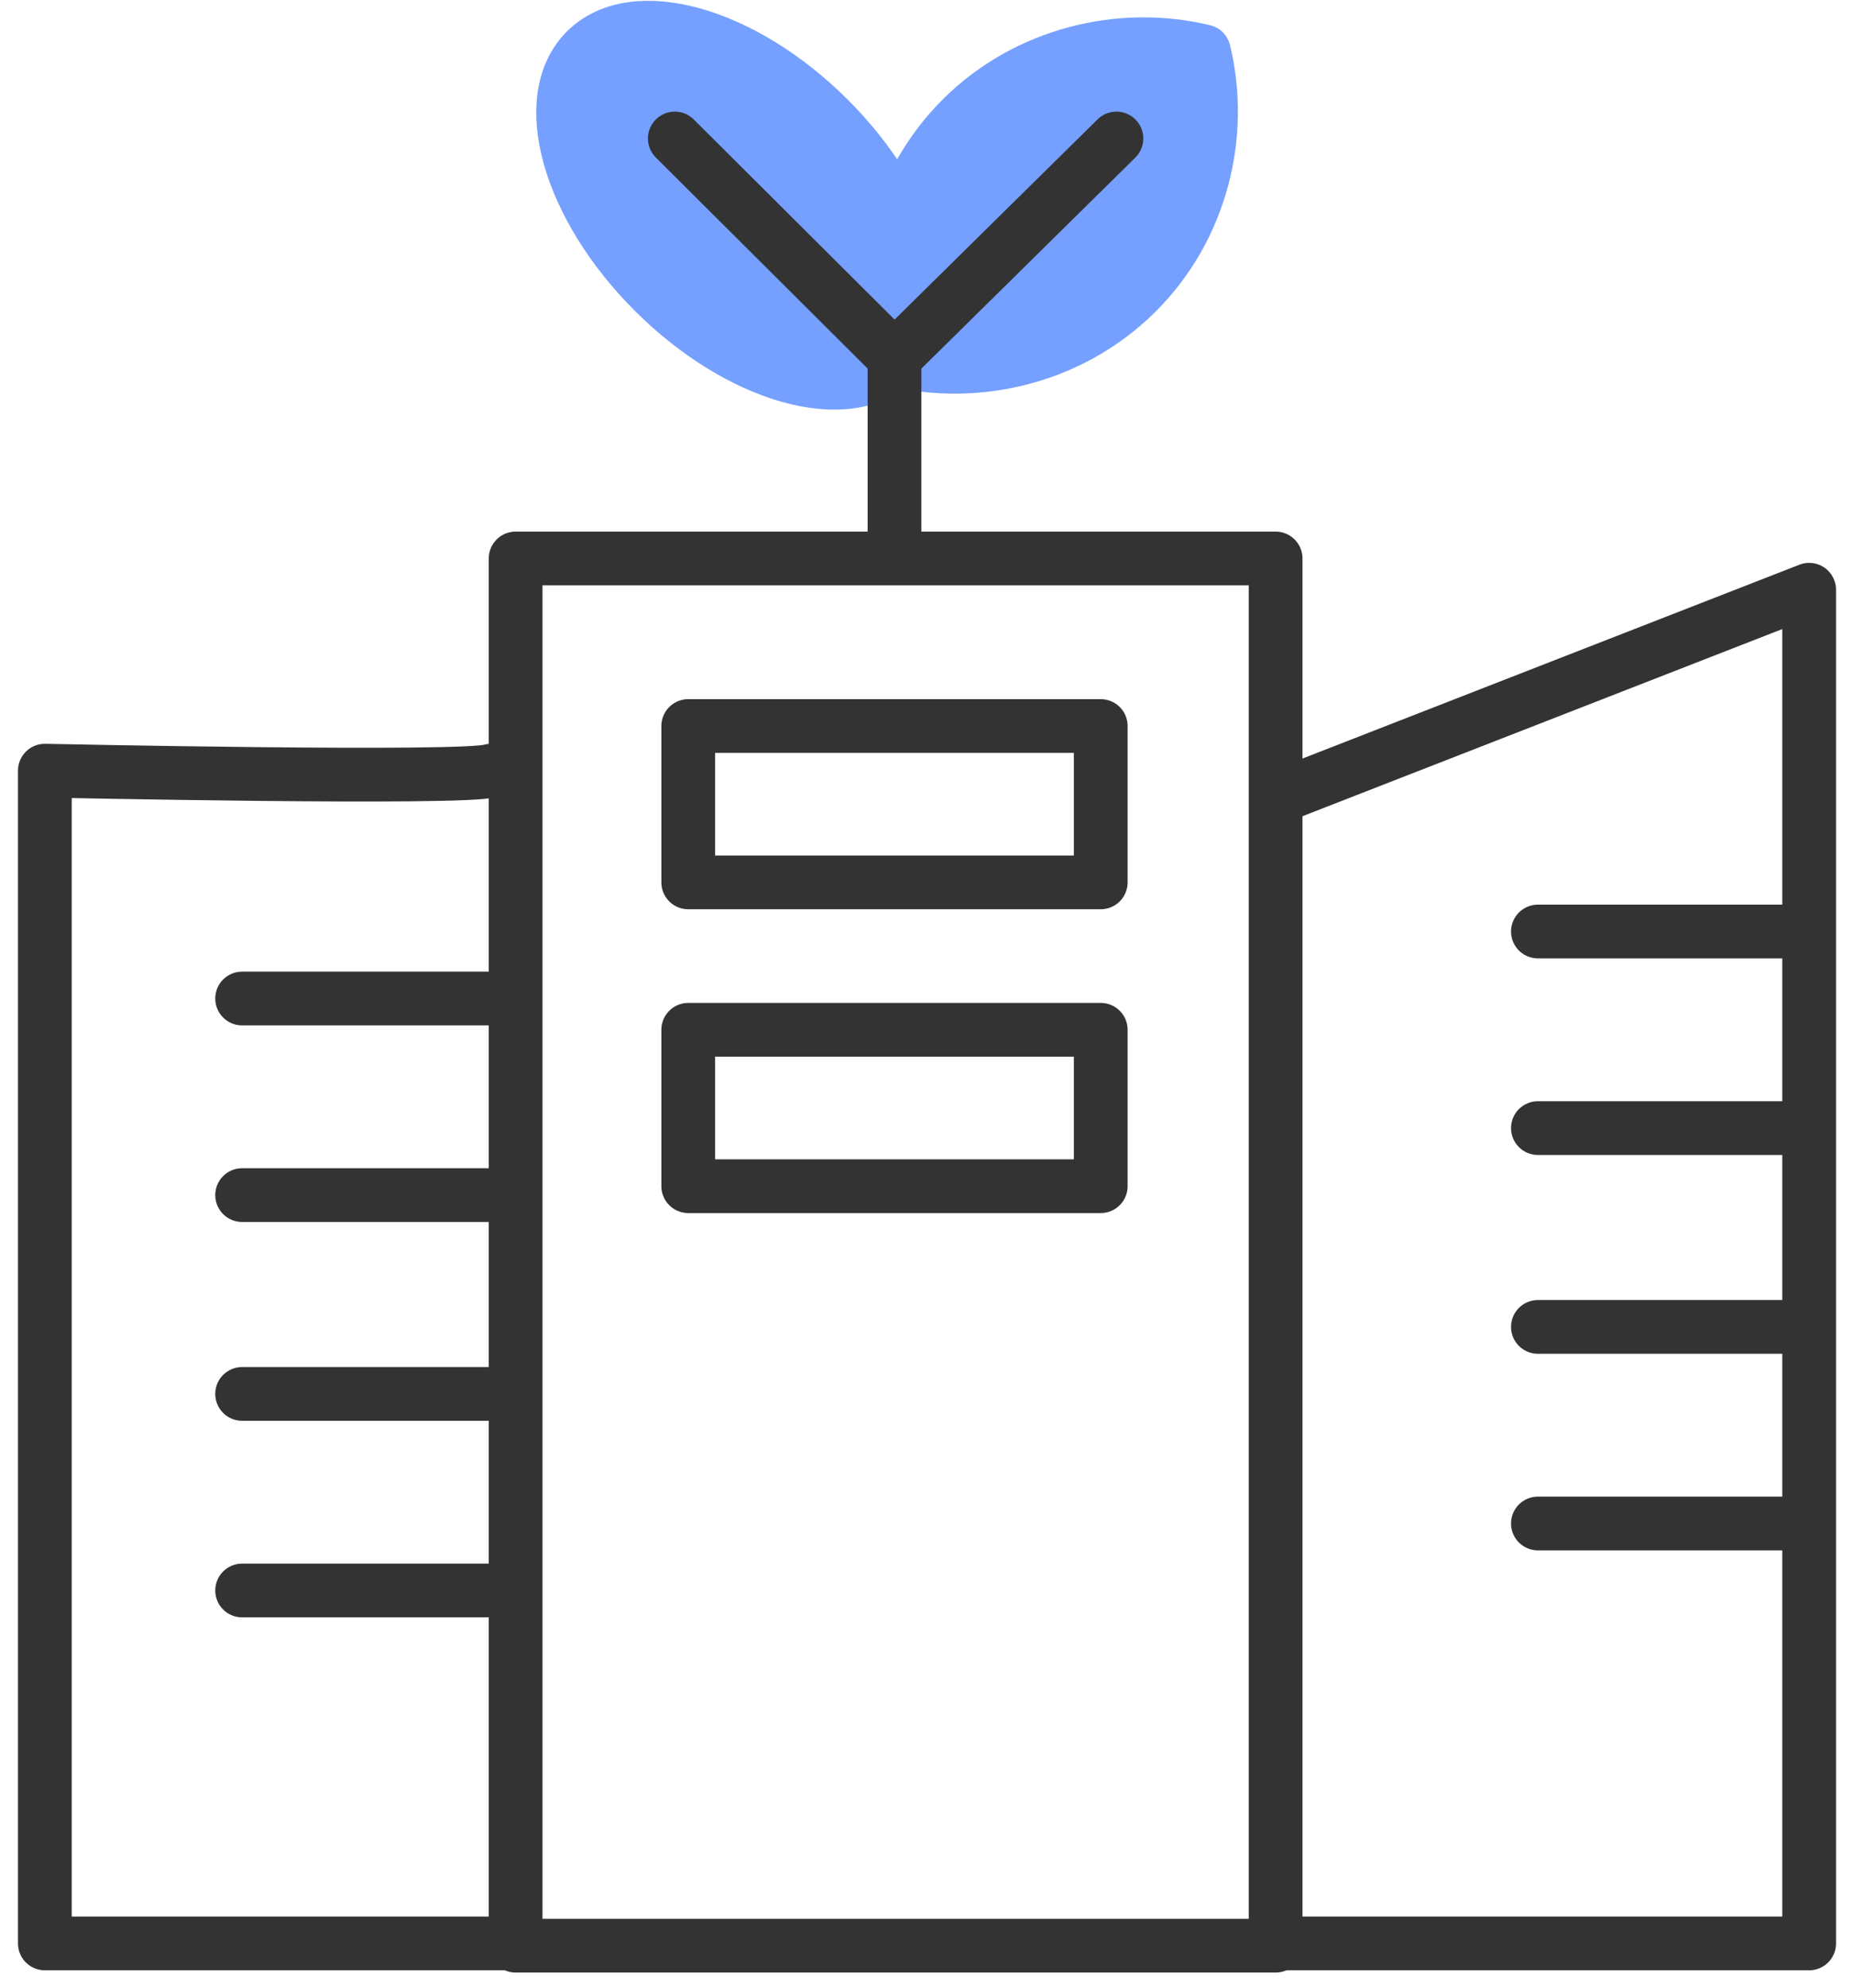 <svg width="69" height="74" viewBox="0 0 69 74" fill="none" xmlns="http://www.w3.org/2000/svg">
<g clip-path="url(#clip0_58_1737)">
<path d="M33.37 13.4C35.162 11.614 34.026 7.587 30.833 4.405C27.64 1.223 23.599 0.091 21.807 1.877C20.015 3.663 21.15 7.69 24.343 10.872C27.537 14.054 31.578 15.186 33.37 13.4Z" fill="#75A0FF" stroke="#75A0FF" stroke-width="2" stroke-miterlimit="10" stroke-linecap="round" stroke-linejoin="round"/>
<path d="M35.793 4.407C33.374 6.818 32.539 10.31 33.29 13.386C36.377 14.135 39.882 13.303 42.301 10.892C44.721 8.481 45.555 4.989 44.804 1.912C41.717 1.164 38.213 1.995 35.793 4.407Z" fill="#75A0FF" stroke="#75A0FF" stroke-width="2" stroke-miterlimit="10" stroke-linecap="round" stroke-linejoin="round"/>
<path d="M25.114 5.155L33.29 13.303L41.55 5.155" stroke="#333333" stroke-width="2" stroke-miterlimit="10" stroke-linecap="round" stroke-linejoin="round"/>
<path d="M33.29 20.288V13.303" stroke="#333333" stroke-width="2" stroke-miterlimit="10" stroke-linecap="round" stroke-linejoin="round"/>
<path d="M47.474 20.787H19.19V72.42H47.474V20.787Z" stroke="#333333" stroke-width="2" stroke-miterlimit="10" stroke-linecap="round" stroke-linejoin="round"/>
<path d="M40.966 27.023H25.614V32.843H40.966V27.023Z" stroke="#333333" stroke-width="2" stroke-miterlimit="10" stroke-linecap="round" stroke-linejoin="round"/>
<path d="M40.966 38.33H25.614V44.151H40.966V38.33Z" stroke="#333333" stroke-width="2" stroke-miterlimit="10" stroke-linecap="round" stroke-linejoin="round"/>
<path d="M47.724 29.6L67.331 21.951V72.337H47.474" stroke="#333333" stroke-width="2" stroke-miterlimit="10" stroke-linecap="round" stroke-linejoin="round"/>
<path d="M57.236 34.672H66.998" stroke="#333333" stroke-width="2" stroke-miterlimit="10" stroke-linecap="round" stroke-linejoin="round"/>
<path d="M57.236 41.989H66.998" stroke="#333333" stroke-width="2" stroke-miterlimit="10" stroke-linecap="round" stroke-linejoin="round"/>
<path d="M57.236 49.389H66.998" stroke="#333333" stroke-width="2" stroke-miterlimit="10" stroke-linecap="round" stroke-linejoin="round"/>
<path d="M57.236 56.706H66.998" stroke="#333333" stroke-width="2" stroke-miterlimit="10" stroke-linecap="round" stroke-linejoin="round"/>
<path d="M18.272 28.685C17.354 29.018 1.669 28.685 1.669 28.685V72.337H19.19" stroke="#333333" stroke-width="2" stroke-miterlimit="10" stroke-linecap="round" stroke-linejoin="round"/>
<path d="M9.011 37.166H18.272" stroke="#333333" stroke-width="2" stroke-miterlimit="10" stroke-linecap="round" stroke-linejoin="round"/>
<path d="M9.011 44.483H18.272" stroke="#333333" stroke-width="2" stroke-miterlimit="10" stroke-linecap="round" stroke-linejoin="round"/>
<path d="M9.011 51.883H18.272" stroke="#333333" stroke-width="2" stroke-miterlimit="10" stroke-linecap="round" stroke-linejoin="round"/>
<path d="M9.011 59.2H18.272" stroke="#333333" stroke-width="2" stroke-miterlimit="10" stroke-linecap="round" stroke-linejoin="round"/>
</g>
<defs>
<clipPath id="clip0_58_1737">
<rect width="69" height="74" fill="white"/>
</clipPath>
</defs>
</svg>
